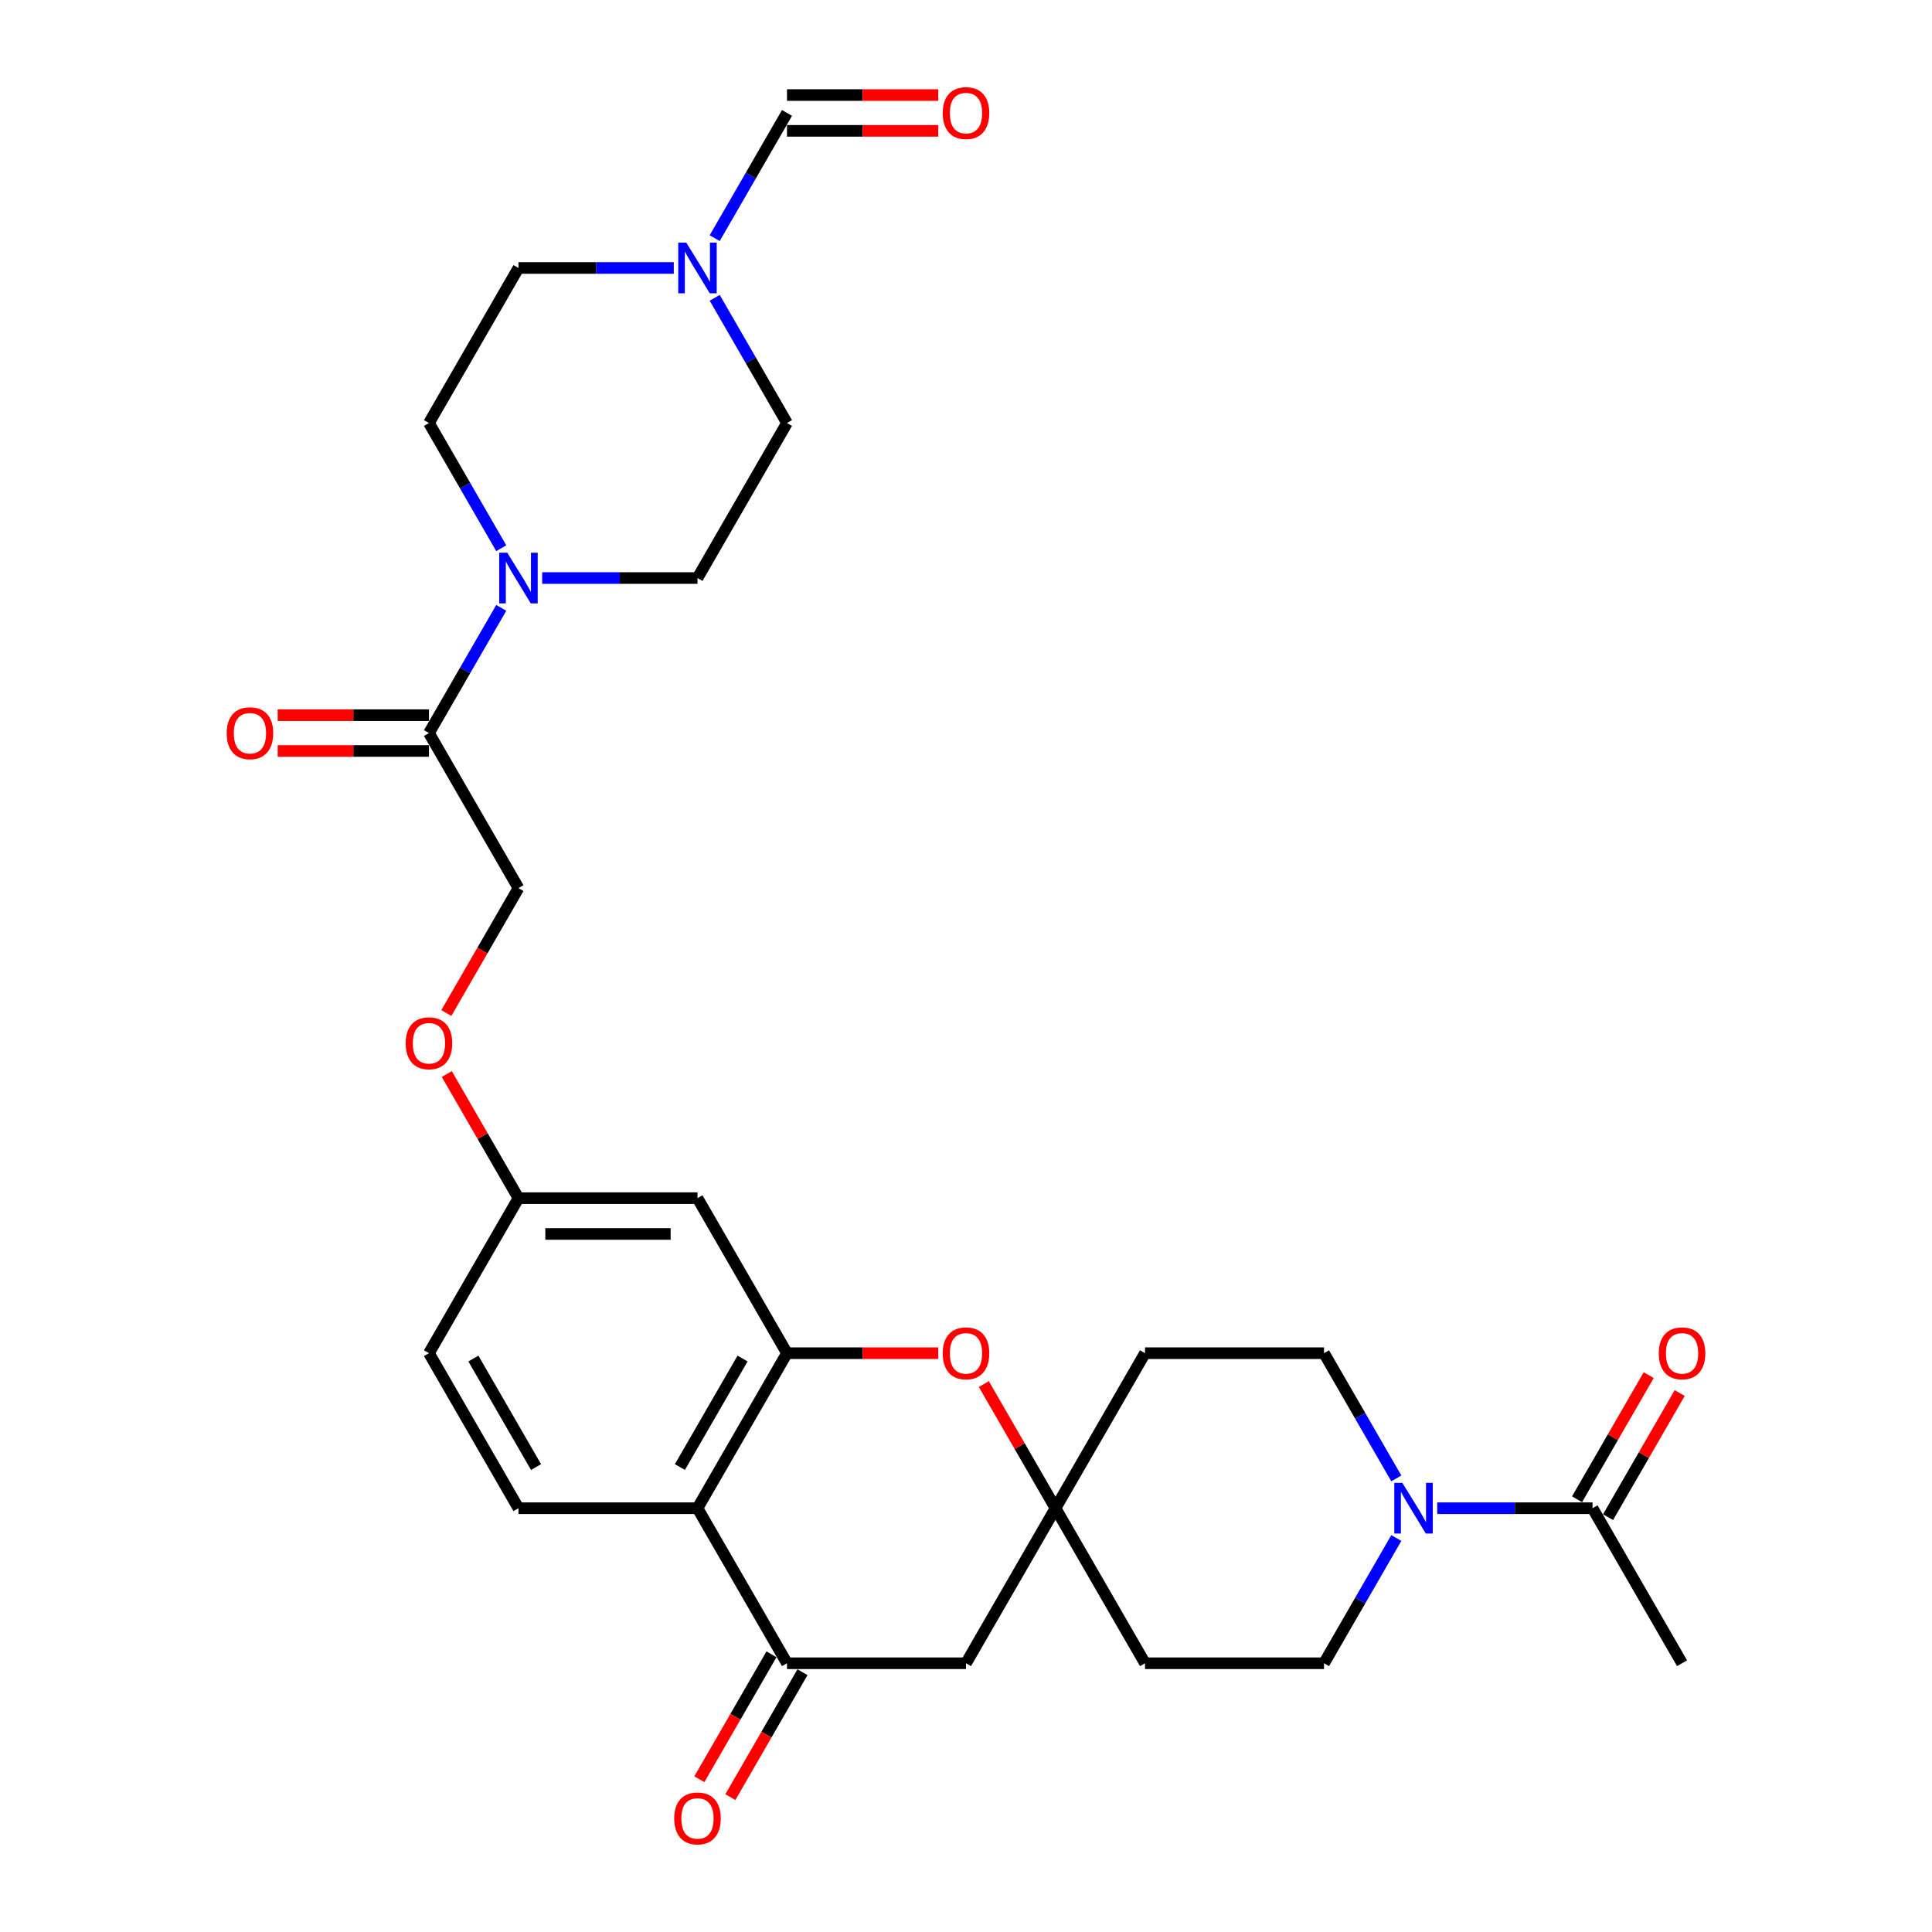 <?xml version='1.0' encoding='iso-8859-1'?>
<svg version='1.1' baseProfile='full'
              xmlns='http://www.w3.org/2000/svg'
                      xmlns:rdkit='http://www.rdkit.org/xml'
                      xmlns:xlink='http://www.w3.org/1999/xlink'
                  xml:space='preserve'
width='1000px' height='1000px' viewBox='0 0 1000 1000'>
<!-- END OF HEADER -->
<rect style='opacity:1.0;fill:#FFFFFF;stroke:none' width='1000' height='1000' x='0' y='0'> </rect>
<path class='bond-0' d='M 407.343,700.408 L 361.015,780.652' style='fill:none;fill-rule:evenodd;stroke:#000000;stroke-width:6px;stroke-linecap:butt;stroke-linejoin:miter;stroke-opacity:1' />
<path class='bond-0' d='M 384.345,703.179 L 351.915,759.35' style='fill:none;fill-rule:evenodd;stroke:#000000;stroke-width:6px;stroke-linecap:butt;stroke-linejoin:miter;stroke-opacity:1' />
<path class='bond-1' d='M 407.343,700.408 L 446.491,700.408' style='fill:none;fill-rule:evenodd;stroke:#000000;stroke-width:6px;stroke-linecap:butt;stroke-linejoin:miter;stroke-opacity:1' />
<path class='bond-1' d='M 446.491,700.408 L 485.638,700.408' style='fill:none;fill-rule:evenodd;stroke:#FF0000;stroke-width:6px;stroke-linecap:butt;stroke-linejoin:miter;stroke-opacity:1' />
<path class='bond-2' d='M 407.343,700.408 L 361.015,620.165' style='fill:none;fill-rule:evenodd;stroke:#000000;stroke-width:6px;stroke-linecap:butt;stroke-linejoin:miter;stroke-opacity:1' />
<path class='bond-3' d='M 361.015,780.652 L 407.343,860.895' style='fill:none;fill-rule:evenodd;stroke:#000000;stroke-width:6px;stroke-linecap:butt;stroke-linejoin:miter;stroke-opacity:1' />
<path class='bond-4' d='M 361.015,780.652 L 268.358,780.652' style='fill:none;fill-rule:evenodd;stroke:#000000;stroke-width:6px;stroke-linecap:butt;stroke-linejoin:miter;stroke-opacity:1' />
<path class='bond-5' d='M 399.319,856.262 L 380.653,888.591' style='fill:none;fill-rule:evenodd;stroke:#000000;stroke-width:6px;stroke-linecap:butt;stroke-linejoin:miter;stroke-opacity:1' />
<path class='bond-5' d='M 380.653,888.591 L 361.988,920.921' style='fill:none;fill-rule:evenodd;stroke:#FF0000;stroke-width:6px;stroke-linecap:butt;stroke-linejoin:miter;stroke-opacity:1' />
<path class='bond-5' d='M 415.367,865.528 L 396.702,897.857' style='fill:none;fill-rule:evenodd;stroke:#000000;stroke-width:6px;stroke-linecap:butt;stroke-linejoin:miter;stroke-opacity:1' />
<path class='bond-5' d='M 396.702,897.857 L 378.037,930.186' style='fill:none;fill-rule:evenodd;stroke:#FF0000;stroke-width:6px;stroke-linecap:butt;stroke-linejoin:miter;stroke-opacity:1' />
<path class='bond-6' d='M 407.343,860.895 L 500,860.895' style='fill:none;fill-rule:evenodd;stroke:#000000;stroke-width:6px;stroke-linecap:butt;stroke-linejoin:miter;stroke-opacity:1' />
<path class='bond-7' d='M 509.233,716.401 L 527.781,748.526' style='fill:none;fill-rule:evenodd;stroke:#FF0000;stroke-width:6px;stroke-linecap:butt;stroke-linejoin:miter;stroke-opacity:1' />
<path class='bond-7' d='M 527.781,748.526 L 546.328,780.652' style='fill:none;fill-rule:evenodd;stroke:#000000;stroke-width:6px;stroke-linecap:butt;stroke-linejoin:miter;stroke-opacity:1' />
<path class='bond-8' d='M 722.73,796.088 L 704.022,828.492' style='fill:none;fill-rule:evenodd;stroke:#0000FF;stroke-width:6px;stroke-linecap:butt;stroke-linejoin:miter;stroke-opacity:1' />
<path class='bond-8' d='M 704.022,828.492 L 685.314,860.895' style='fill:none;fill-rule:evenodd;stroke:#000000;stroke-width:6px;stroke-linecap:butt;stroke-linejoin:miter;stroke-opacity:1' />
<path class='bond-9' d='M 743.91,780.652 L 784.105,780.652' style='fill:none;fill-rule:evenodd;stroke:#0000FF;stroke-width:6px;stroke-linecap:butt;stroke-linejoin:miter;stroke-opacity:1' />
<path class='bond-9' d='M 784.105,780.652 L 824.299,780.652' style='fill:none;fill-rule:evenodd;stroke:#000000;stroke-width:6px;stroke-linecap:butt;stroke-linejoin:miter;stroke-opacity:1' />
<path class='bond-10' d='M 722.73,765.215 L 704.022,732.812' style='fill:none;fill-rule:evenodd;stroke:#0000FF;stroke-width:6px;stroke-linecap:butt;stroke-linejoin:miter;stroke-opacity:1' />
<path class='bond-10' d='M 704.022,732.812 L 685.314,700.408' style='fill:none;fill-rule:evenodd;stroke:#000000;stroke-width:6px;stroke-linecap:butt;stroke-linejoin:miter;stroke-opacity:1' />
<path class='bond-11' d='M 259.445,314.629 L 240.737,347.032' style='fill:none;fill-rule:evenodd;stroke:#0000FF;stroke-width:6px;stroke-linecap:butt;stroke-linejoin:miter;stroke-opacity:1' />
<path class='bond-11' d='M 240.737,347.032 L 222.029,379.435' style='fill:none;fill-rule:evenodd;stroke:#000000;stroke-width:6px;stroke-linecap:butt;stroke-linejoin:miter;stroke-opacity:1' />
<path class='bond-12' d='M 259.445,283.755 L 240.737,251.352' style='fill:none;fill-rule:evenodd;stroke:#0000FF;stroke-width:6px;stroke-linecap:butt;stroke-linejoin:miter;stroke-opacity:1' />
<path class='bond-12' d='M 240.737,251.352 L 222.029,218.949' style='fill:none;fill-rule:evenodd;stroke:#000000;stroke-width:6px;stroke-linecap:butt;stroke-linejoin:miter;stroke-opacity:1' />
<path class='bond-13' d='M 280.625,299.192 L 320.82,299.192' style='fill:none;fill-rule:evenodd;stroke:#0000FF;stroke-width:6px;stroke-linecap:butt;stroke-linejoin:miter;stroke-opacity:1' />
<path class='bond-13' d='M 320.82,299.192 L 361.015,299.192' style='fill:none;fill-rule:evenodd;stroke:#000000;stroke-width:6px;stroke-linecap:butt;stroke-linejoin:miter;stroke-opacity:1' />
<path class='bond-14' d='M 546.328,780.652 L 500,860.895' style='fill:none;fill-rule:evenodd;stroke:#000000;stroke-width:6px;stroke-linecap:butt;stroke-linejoin:miter;stroke-opacity:1' />
<path class='bond-15' d='M 546.328,780.652 L 592.657,700.408' style='fill:none;fill-rule:evenodd;stroke:#000000;stroke-width:6px;stroke-linecap:butt;stroke-linejoin:miter;stroke-opacity:1' />
<path class='bond-16' d='M 546.328,780.652 L 592.657,860.895' style='fill:none;fill-rule:evenodd;stroke:#000000;stroke-width:6px;stroke-linecap:butt;stroke-linejoin:miter;stroke-opacity:1' />
<path class='bond-17' d='M 222.029,379.435 L 268.358,459.679' style='fill:none;fill-rule:evenodd;stroke:#000000;stroke-width:6px;stroke-linecap:butt;stroke-linejoin:miter;stroke-opacity:1' />
<path class='bond-18' d='M 222.029,370.17 L 182.881,370.17' style='fill:none;fill-rule:evenodd;stroke:#000000;stroke-width:6px;stroke-linecap:butt;stroke-linejoin:miter;stroke-opacity:1' />
<path class='bond-18' d='M 182.881,370.17 L 143.734,370.17' style='fill:none;fill-rule:evenodd;stroke:#FF0000;stroke-width:6px;stroke-linecap:butt;stroke-linejoin:miter;stroke-opacity:1' />
<path class='bond-18' d='M 222.029,388.701 L 182.881,388.701' style='fill:none;fill-rule:evenodd;stroke:#000000;stroke-width:6px;stroke-linecap:butt;stroke-linejoin:miter;stroke-opacity:1' />
<path class='bond-18' d='M 182.881,388.701 L 143.734,388.701' style='fill:none;fill-rule:evenodd;stroke:#FF0000;stroke-width:6px;stroke-linecap:butt;stroke-linejoin:miter;stroke-opacity:1' />
<path class='bond-19' d='M 832.324,785.285 L 850.871,753.159' style='fill:none;fill-rule:evenodd;stroke:#000000;stroke-width:6px;stroke-linecap:butt;stroke-linejoin:miter;stroke-opacity:1' />
<path class='bond-19' d='M 850.871,753.159 L 869.419,721.034' style='fill:none;fill-rule:evenodd;stroke:#FF0000;stroke-width:6px;stroke-linecap:butt;stroke-linejoin:miter;stroke-opacity:1' />
<path class='bond-19' d='M 816.275,776.019 L 834.823,743.893' style='fill:none;fill-rule:evenodd;stroke:#000000;stroke-width:6px;stroke-linecap:butt;stroke-linejoin:miter;stroke-opacity:1' />
<path class='bond-19' d='M 834.823,743.893 L 853.37,711.768' style='fill:none;fill-rule:evenodd;stroke:#FF0000;stroke-width:6px;stroke-linecap:butt;stroke-linejoin:miter;stroke-opacity:1' />
<path class='bond-20' d='M 824.299,780.652 L 870.628,860.895' style='fill:none;fill-rule:evenodd;stroke:#000000;stroke-width:6px;stroke-linecap:butt;stroke-linejoin:miter;stroke-opacity:1' />
<path class='bond-21' d='M 369.927,154.142 L 388.635,186.545' style='fill:none;fill-rule:evenodd;stroke:#0000FF;stroke-width:6px;stroke-linecap:butt;stroke-linejoin:miter;stroke-opacity:1' />
<path class='bond-21' d='M 388.635,186.545 L 407.343,218.949' style='fill:none;fill-rule:evenodd;stroke:#000000;stroke-width:6px;stroke-linecap:butt;stroke-linejoin:miter;stroke-opacity:1' />
<path class='bond-22' d='M 369.927,123.269 L 388.635,90.865' style='fill:none;fill-rule:evenodd;stroke:#0000FF;stroke-width:6px;stroke-linecap:butt;stroke-linejoin:miter;stroke-opacity:1' />
<path class='bond-22' d='M 388.635,90.865 L 407.343,58.462' style='fill:none;fill-rule:evenodd;stroke:#000000;stroke-width:6px;stroke-linecap:butt;stroke-linejoin:miter;stroke-opacity:1' />
<path class='bond-23' d='M 348.747,138.705 L 308.552,138.705' style='fill:none;fill-rule:evenodd;stroke:#0000FF;stroke-width:6px;stroke-linecap:butt;stroke-linejoin:miter;stroke-opacity:1' />
<path class='bond-23' d='M 308.552,138.705 L 268.358,138.705' style='fill:none;fill-rule:evenodd;stroke:#000000;stroke-width:6px;stroke-linecap:butt;stroke-linejoin:miter;stroke-opacity:1' />
<path class='bond-24' d='M 361.015,620.165 L 268.358,620.165' style='fill:none;fill-rule:evenodd;stroke:#000000;stroke-width:6px;stroke-linecap:butt;stroke-linejoin:miter;stroke-opacity:1' />
<path class='bond-24' d='M 347.116,638.697 L 282.256,638.697' style='fill:none;fill-rule:evenodd;stroke:#000000;stroke-width:6px;stroke-linecap:butt;stroke-linejoin:miter;stroke-opacity:1' />
<path class='bond-25' d='M 268.358,780.652 L 222.029,700.408' style='fill:none;fill-rule:evenodd;stroke:#000000;stroke-width:6px;stroke-linecap:butt;stroke-linejoin:miter;stroke-opacity:1' />
<path class='bond-25' d='M 277.457,759.35 L 245.027,703.179' style='fill:none;fill-rule:evenodd;stroke:#000000;stroke-width:6px;stroke-linecap:butt;stroke-linejoin:miter;stroke-opacity:1' />
<path class='bond-26' d='M 407.343,67.728 L 446.491,67.728' style='fill:none;fill-rule:evenodd;stroke:#000000;stroke-width:6px;stroke-linecap:butt;stroke-linejoin:miter;stroke-opacity:1' />
<path class='bond-26' d='M 446.491,67.728 L 485.638,67.728' style='fill:none;fill-rule:evenodd;stroke:#FF0000;stroke-width:6px;stroke-linecap:butt;stroke-linejoin:miter;stroke-opacity:1' />
<path class='bond-26' d='M 407.343,49.196 L 446.491,49.196' style='fill:none;fill-rule:evenodd;stroke:#000000;stroke-width:6px;stroke-linecap:butt;stroke-linejoin:miter;stroke-opacity:1' />
<path class='bond-26' d='M 446.491,49.196 L 485.638,49.196' style='fill:none;fill-rule:evenodd;stroke:#FF0000;stroke-width:6px;stroke-linecap:butt;stroke-linejoin:miter;stroke-opacity:1' />
<path class='bond-27' d='M 685.314,700.408 L 592.657,700.408' style='fill:none;fill-rule:evenodd;stroke:#000000;stroke-width:6px;stroke-linecap:butt;stroke-linejoin:miter;stroke-opacity:1' />
<path class='bond-28' d='M 685.314,860.895 L 592.657,860.895' style='fill:none;fill-rule:evenodd;stroke:#000000;stroke-width:6px;stroke-linecap:butt;stroke-linejoin:miter;stroke-opacity:1' />
<path class='bond-29' d='M 222.029,218.949 L 268.358,138.705' style='fill:none;fill-rule:evenodd;stroke:#000000;stroke-width:6px;stroke-linecap:butt;stroke-linejoin:miter;stroke-opacity:1' />
<path class='bond-30' d='M 361.015,299.192 L 407.343,218.949' style='fill:none;fill-rule:evenodd;stroke:#000000;stroke-width:6px;stroke-linecap:butt;stroke-linejoin:miter;stroke-opacity:1' />
<path class='bond-31' d='M 268.358,459.679 L 249.692,492.008' style='fill:none;fill-rule:evenodd;stroke:#000000;stroke-width:6px;stroke-linecap:butt;stroke-linejoin:miter;stroke-opacity:1' />
<path class='bond-31' d='M 249.692,492.008 L 231.027,524.337' style='fill:none;fill-rule:evenodd;stroke:#FF0000;stroke-width:6px;stroke-linecap:butt;stroke-linejoin:miter;stroke-opacity:1' />
<path class='bond-32' d='M 268.358,620.165 L 249.81,588.04' style='fill:none;fill-rule:evenodd;stroke:#000000;stroke-width:6px;stroke-linecap:butt;stroke-linejoin:miter;stroke-opacity:1' />
<path class='bond-32' d='M 249.81,588.04 L 231.262,555.914' style='fill:none;fill-rule:evenodd;stroke:#FF0000;stroke-width:6px;stroke-linecap:butt;stroke-linejoin:miter;stroke-opacity:1' />
<path class='bond-33' d='M 268.358,620.165 L 222.029,700.408' style='fill:none;fill-rule:evenodd;stroke:#000000;stroke-width:6px;stroke-linecap:butt;stroke-linejoin:miter;stroke-opacity:1' />
<path  class='atom-3' d='M 487.955 700.483
Q 487.955 694.182, 491.068 690.661
Q 494.181 687.14, 500 687.14
Q 505.819 687.14, 508.932 690.661
Q 512.045 694.182, 512.045 700.483
Q 512.045 706.857, 508.895 710.489
Q 505.745 714.085, 500 714.085
Q 494.218 714.085, 491.068 710.489
Q 487.955 706.894, 487.955 700.483
M 500 711.12
Q 504.003 711.12, 506.152 708.451
Q 508.339 705.745, 508.339 700.483
Q 508.339 695.331, 506.152 692.736
Q 504.003 690.105, 500 690.105
Q 495.997 690.105, 493.811 692.699
Q 491.661 695.294, 491.661 700.483
Q 491.661 705.783, 493.811 708.451
Q 495.997 711.12, 500 711.12
' fill='#FF0000'/>
<path  class='atom-4' d='M 725.842 767.531
L 734.441 781.43
Q 735.293 782.801, 736.664 785.285
Q 738.036 787.768, 738.11 787.916
L 738.11 767.531
L 741.594 767.531
L 741.594 793.772
L 737.999 793.772
L 728.77 778.576
Q 727.695 776.797, 726.546 774.759
Q 725.434 772.72, 725.101 772.09
L 725.101 793.772
L 721.691 793.772
L 721.691 767.531
L 725.842 767.531
' fill='#0000FF'/>
<path  class='atom-5' d='M 262.557 286.072
L 271.156 299.97
Q 272.008 301.342, 273.38 303.825
Q 274.751 306.308, 274.825 306.456
L 274.825 286.072
L 278.309 286.072
L 278.309 312.312
L 274.714 312.312
L 265.485 297.116
Q 264.41 295.337, 263.261 293.299
Q 262.15 291.26, 261.816 290.63
L 261.816 312.312
L 258.406 312.312
L 258.406 286.072
L 262.557 286.072
' fill='#0000FF'/>
<path  class='atom-10' d='M 355.214 125.585
L 363.813 139.484
Q 364.665 140.855, 366.037 143.338
Q 367.408 145.821, 367.482 145.97
L 367.482 125.585
L 370.966 125.585
L 370.966 151.826
L 367.371 151.826
L 358.142 136.63
Q 357.067 134.851, 355.918 132.812
Q 354.807 130.774, 354.473 130.144
L 354.473 151.826
L 351.063 151.826
L 351.063 125.585
L 355.214 125.585
' fill='#0000FF'/>
<path  class='atom-18' d='M 348.969 941.212
Q 348.969 934.912, 352.082 931.391
Q 355.196 927.87, 361.015 927.87
Q 366.833 927.87, 369.947 931.391
Q 373.06 934.912, 373.06 941.212
Q 373.06 947.587, 369.91 951.219
Q 366.759 954.814, 361.015 954.814
Q 355.233 954.814, 352.082 951.219
Q 348.969 947.624, 348.969 941.212
M 361.015 951.849
Q 365.017 951.849, 367.167 949.181
Q 369.354 946.475, 369.354 941.212
Q 369.354 936.061, 367.167 933.466
Q 365.017 930.835, 361.015 930.835
Q 357.012 930.835, 354.825 933.429
Q 352.675 936.024, 352.675 941.212
Q 352.675 946.512, 354.825 949.181
Q 357.012 951.849, 361.015 951.849
' fill='#FF0000'/>
<path  class='atom-22' d='M 117.327 379.509
Q 117.327 373.209, 120.44 369.688
Q 123.553 366.167, 129.372 366.167
Q 135.191 366.167, 138.304 369.688
Q 141.418 373.209, 141.418 379.509
Q 141.418 385.884, 138.267 389.516
Q 135.117 393.111, 129.372 393.111
Q 123.59 393.111, 120.44 389.516
Q 117.327 385.921, 117.327 379.509
M 129.372 390.146
Q 133.375 390.146, 135.525 387.478
Q 137.711 384.772, 137.711 379.509
Q 137.711 374.358, 135.525 371.763
Q 133.375 369.132, 129.372 369.132
Q 125.369 369.132, 123.183 371.726
Q 121.033 374.321, 121.033 379.509
Q 121.033 384.809, 123.183 387.478
Q 125.369 390.146, 129.372 390.146
' fill='#FF0000'/>
<path  class='atom-23' d='M 858.582 700.483
Q 858.582 694.182, 861.696 690.661
Q 864.809 687.14, 870.628 687.14
Q 876.447 687.14, 879.56 690.661
Q 882.673 694.182, 882.673 700.483
Q 882.673 706.857, 879.523 710.489
Q 876.373 714.085, 870.628 714.085
Q 864.846 714.085, 861.696 710.489
Q 858.582 706.894, 858.582 700.483
M 870.628 711.12
Q 874.631 711.12, 876.78 708.451
Q 878.967 705.745, 878.967 700.483
Q 878.967 695.331, 876.78 692.736
Q 874.631 690.105, 870.628 690.105
Q 866.625 690.105, 864.438 692.699
Q 862.289 695.294, 862.289 700.483
Q 862.289 705.783, 864.438 708.451
Q 866.625 711.12, 870.628 711.12
' fill='#FF0000'/>
<path  class='atom-24' d='M 487.955 58.536
Q 487.955 52.236, 491.068 48.715
Q 494.181 45.194, 500 45.194
Q 505.819 45.194, 508.932 48.715
Q 512.045 52.236, 512.045 58.536
Q 512.045 64.911, 508.895 68.543
Q 505.745 72.138, 500 72.138
Q 494.218 72.138, 491.068 68.543
Q 487.955 64.948, 487.955 58.536
M 500 69.173
Q 504.003 69.173, 506.152 66.505
Q 508.339 63.799, 508.339 58.536
Q 508.339 53.384, 506.152 50.79
Q 504.003 48.159, 500 48.159
Q 495.997 48.159, 493.811 50.753
Q 491.661 53.347, 491.661 58.536
Q 491.661 63.836, 493.811 66.505
Q 495.997 69.173, 500 69.173
' fill='#FF0000'/>
<path  class='atom-26' d='M 209.984 539.996
Q 209.984 533.695, 213.097 530.174
Q 216.21 526.653, 222.029 526.653
Q 227.848 526.653, 230.961 530.174
Q 234.074 533.695, 234.074 539.996
Q 234.074 546.371, 230.924 550.003
Q 227.774 553.598, 222.029 553.598
Q 216.247 553.598, 213.097 550.003
Q 209.984 546.408, 209.984 539.996
M 222.029 550.633
Q 226.032 550.633, 228.181 547.964
Q 230.368 545.259, 230.368 539.996
Q 230.368 534.844, 228.181 532.25
Q 226.032 529.618, 222.029 529.618
Q 218.026 529.618, 215.84 532.213
Q 213.69 534.807, 213.69 539.996
Q 213.69 545.296, 215.84 547.964
Q 218.026 550.633, 222.029 550.633
' fill='#FF0000'/>
</svg>
